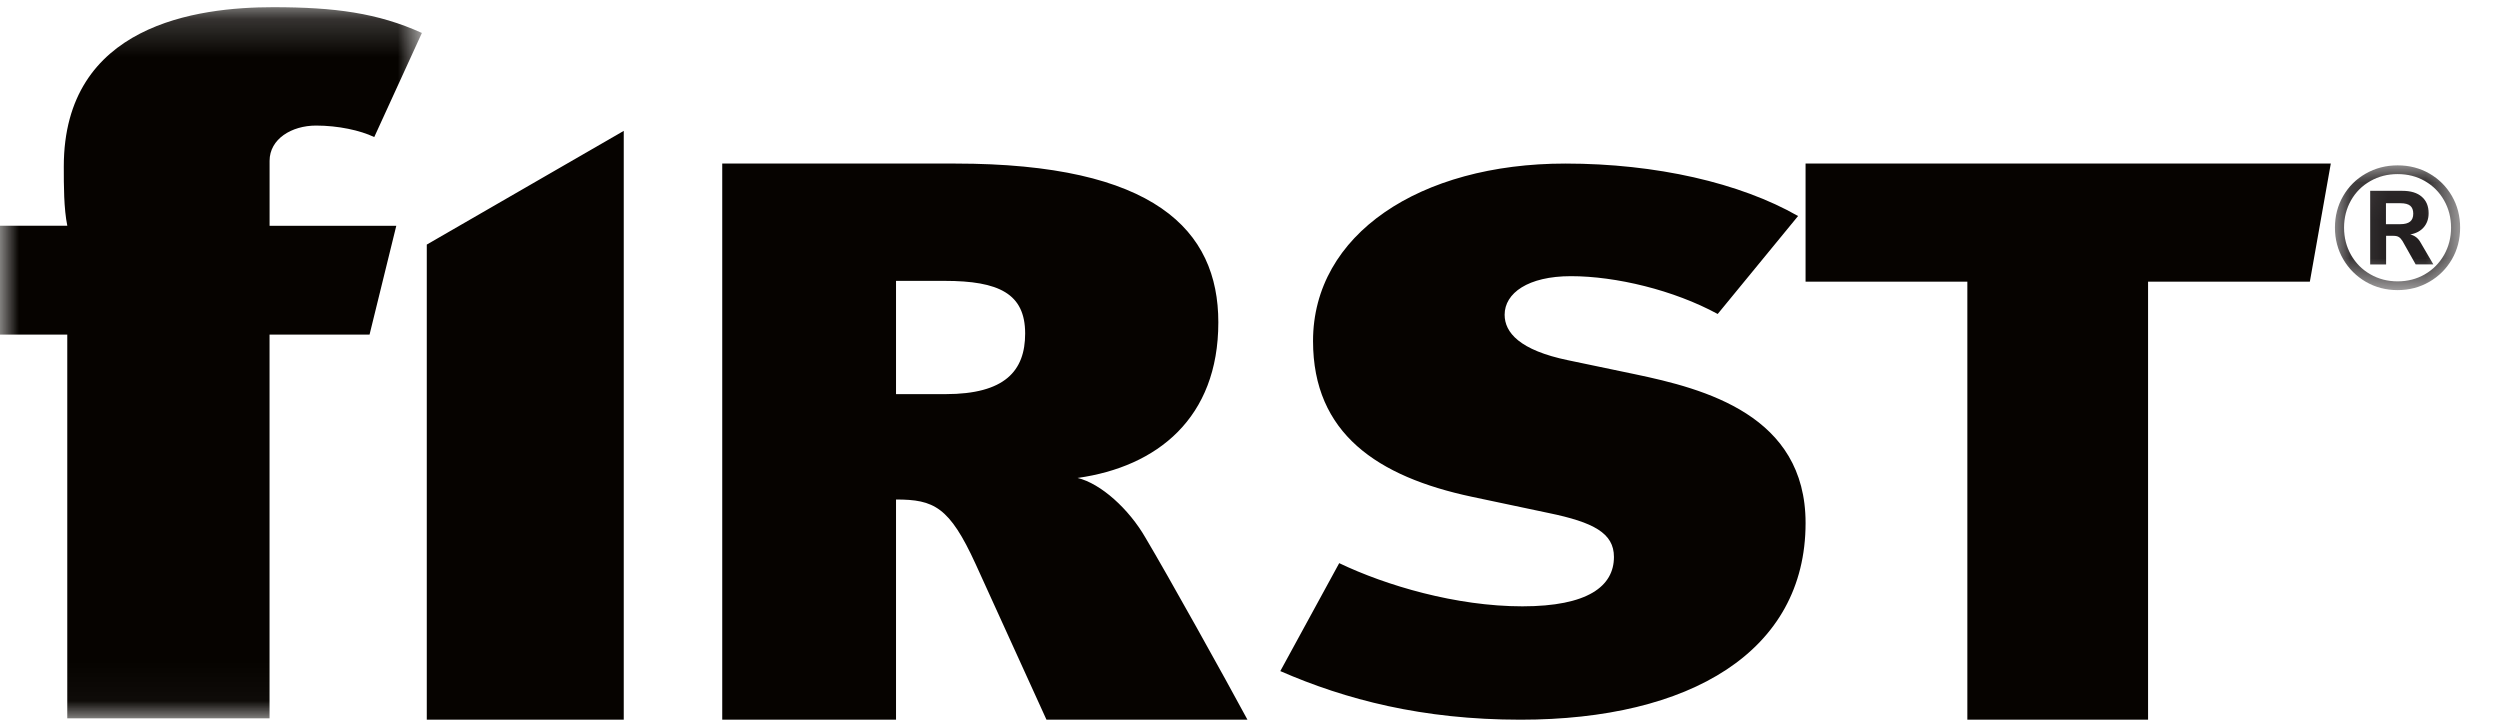 <svg xmlns="http://www.w3.org/2000/svg" xmlns:xlink="http://www.w3.org/1999/xlink" width="66" height="19" viewBox="0 0 66 19">
    <defs>
        <path id="7b7sxabl7a" d="M0 0.19L11.137 0.19 11.137 18.964 0 18.964z"/>
        <path id="3uf7f2hdrc" d="M0.111 0.047L3.415 0.047 3.415 3.341 0.111 3.341z"/>
    </defs>
    <g fill="none" fill-rule="evenodd">
        <mask id="96zj7echsb" fill="#fff">
            <use xlink:href="#7b7sxabl7a"/>
        </mask>
        <path fill="#060300" d="M9.879 3.618c-.369-.177-.952-.303-1.535-.303-.644 0-1.227.353-1.227.932v1.714h3.345l-.706 2.873h-2.64v10.13h-5.34V8.834H0V5.96h1.777c-.093-.453-.093-1.058-.093-1.562C1.684.644 5.214.19 7.21.19c1.626 0 2.762.152 3.928.68L9.88 3.619z" mask="url(#96zj7echsb)"/>
        <path fill="#060300" d="M24.936 7.415h-1.281v2.99h1.307c1.563 0 2.102-.61 2.102-1.6 0-1.053-.692-1.39-2.128-1.39zM27.627 19l-1.87-4.108c-.693-1.516-1.103-1.705-2.102-1.705V19h-4.588V4.318h6.151c5.255 0 6.946 1.749 6.946 4.192 0 2.528-1.614 3.813-3.716 4.108.615.147 1.358.821 1.794 1.58.59.99 2.102 3.707 2.691 4.802h-5.306zM40.141 19c-2.59 0-4.614-.53-6.341-1.283l1.555-2.85c1.233.59 3.084 1.14 4.836 1.14 1.727 0 2.417-.53 2.417-1.304 0-.63-.542-.916-1.726-1.16l-2.024-.428c-2.492-.53-4.194-1.67-4.194-4.113 0-2.81 2.812-4.684 6.661-4.684 2.394 0 4.614.51 6.144 1.385l-2.122 2.586c-1.16-.631-2.69-.998-3.873-.998-1.135 0-1.752.448-1.752 1.018 0 .469.395.937 1.678 1.202l1.751.366c1.85.387 4.516 1.08 4.516 3.93 0 3.4-3.06 5.193-7.526 5.193M60.98 7.436L56.709 7.436 56.709 19 51.938 19 51.938 7.436 47.667 7.436 47.667 4.318 61.533 4.318zM11.267 6.457L11.267 19 16.467 19 16.467 3.455z"/>
        <g transform="translate(61.533 4.318)">
            <mask id="xhem47gpyd" fill="#fff">
                <use xlink:href="#3uf7f2hdrc"/>
            </mask>
            <path fill="#231F20" d="M2.093 1.533c.056-.045.084-.115.084-.21 0-.095-.027-.165-.081-.21-.054-.044-.14-.066-.257-.066h-.383V1.6h.383c.114 0 .199-.023.254-.067m.282.56l.333.57h-.467l-.35-.621c-.032-.05-.064-.084-.098-.104-.034-.02-.079-.03-.134-.03H1.46v.756h-.42V.72h.85c.222 0 .393.052.513.157.12.104.18.248.18.433 0 .147-.042.27-.127.37-.084.1-.204.164-.358.191.123.031.216.105.277.222m.11.83c.213-.123.382-.294.505-.51.123-.217.185-.457.185-.721 0-.264-.062-.505-.185-.721-.123-.217-.292-.386-.506-.509C2.27.339 2.03.278 1.765.278c-.265 0-.505.061-.72.184C.827.585.658.754.534.971c-.122.216-.184.457-.184.72 0 .265.062.505.185.722.123.216.292.387.508.51.216.125.456.187.721.187.265 0 .505-.062.72-.186m.12-2.66c.25.144.448.342.593.592.145.25.217.529.217.836 0 .307-.072.585-.217.836-.145.25-.343.448-.596.594-.253.146-.532.219-.837.219-.308 0-.587-.073-.839-.219-.25-.146-.45-.344-.596-.594-.146-.25-.22-.53-.22-.836 0-.307.073-.586.218-.836C.472.606.67.408.924.264c.253-.144.533-.217.841-.217.308 0 .588.073.84.217" mask="url(#xhem47gpyd)"/>
        </g>
    </g>
</svg>
